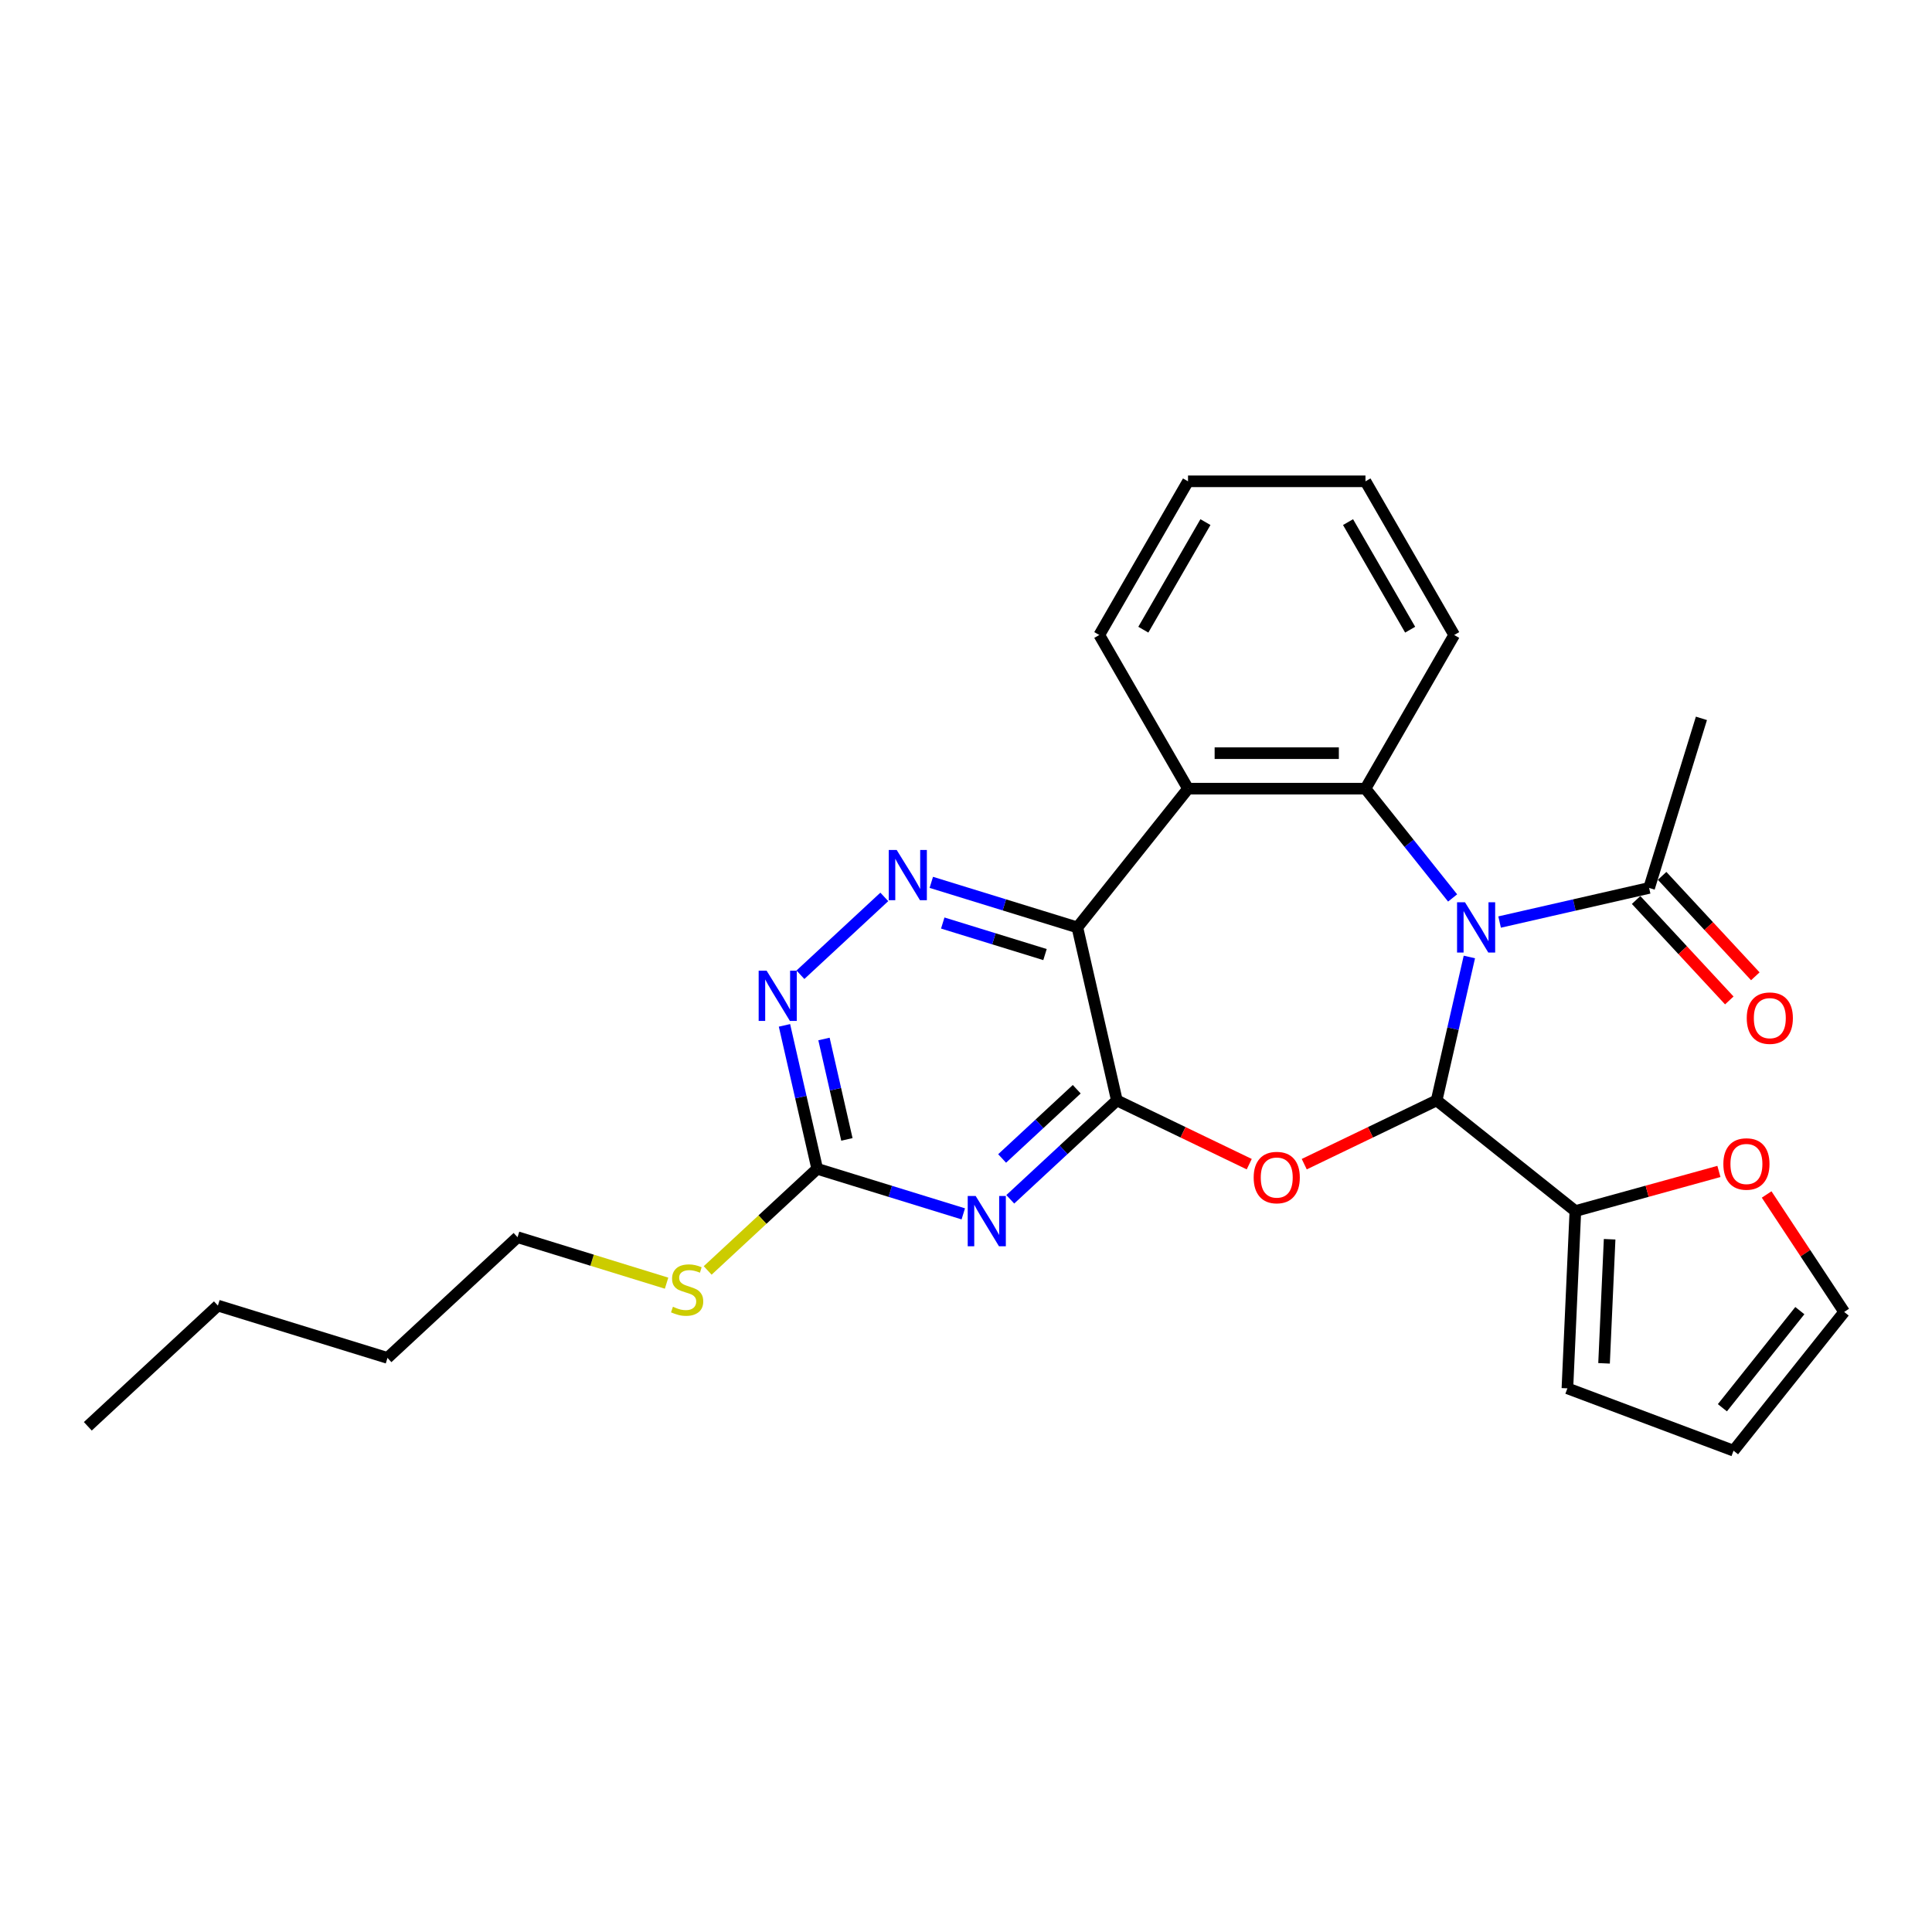 <?xml version='1.0' encoding='iso-8859-1'?>
<svg version='1.1' baseProfile='full'
              xmlns='http://www.w3.org/2000/svg'
                      xmlns:rdkit='http://www.rdkit.org/xml'
                      xmlns:xlink='http://www.w3.org/1999/xlink'
                  xml:space='preserve'
width='1000px' height='1000px' viewBox='0 0 1000 1000'>
<!-- END OF HEADER -->
<rect style='opacity:1.0;fill:#FFFFFF;stroke:none' width='1000' height='1000' x='0' y='0'> </rect>
<path class='bond-0' d='M 760.54,495.329 L 752.067,532.452' style='fill:none;fill-rule:evenodd;stroke:#0000FF;stroke-width:6px;stroke-linecap:butt;stroke-linejoin:miter;stroke-opacity:1' />
<path class='bond-0' d='M 752.067,532.452 L 743.594,569.574' style='fill:none;fill-rule:evenodd;stroke:#000000;stroke-width:6px;stroke-linecap:butt;stroke-linejoin:miter;stroke-opacity:1' />
<path class='bond-4' d='M 751.872,464.778 L 729.319,436.497' style='fill:none;fill-rule:evenodd;stroke:#0000FF;stroke-width:6px;stroke-linecap:butt;stroke-linejoin:miter;stroke-opacity:1' />
<path class='bond-4' d='M 729.319,436.497 L 706.765,408.216' style='fill:none;fill-rule:evenodd;stroke:#000000;stroke-width:6px;stroke-linecap:butt;stroke-linejoin:miter;stroke-opacity:1' />
<path class='bond-10' d='M 776.194,477.251 L 814.887,468.42' style='fill:none;fill-rule:evenodd;stroke:#0000FF;stroke-width:6px;stroke-linecap:butt;stroke-linejoin:miter;stroke-opacity:1' />
<path class='bond-10' d='M 814.887,468.42 L 853.58,459.588' style='fill:none;fill-rule:evenodd;stroke:#000000;stroke-width:6px;stroke-linecap:butt;stroke-linejoin:miter;stroke-opacity:1' />
<path class='bond-2' d='M 743.594,569.574 L 709.336,586.072' style='fill:none;fill-rule:evenodd;stroke:#000000;stroke-width:6px;stroke-linecap:butt;stroke-linejoin:miter;stroke-opacity:1' />
<path class='bond-2' d='M 709.336,586.072 L 675.077,602.57' style='fill:none;fill-rule:evenodd;stroke:#FF0000;stroke-width:6px;stroke-linecap:butt;stroke-linejoin:miter;stroke-opacity:1' />
<path class='bond-9' d='M 743.594,569.574 L 815.406,626.842' style='fill:none;fill-rule:evenodd;stroke:#000000;stroke-width:6px;stroke-linecap:butt;stroke-linejoin:miter;stroke-opacity:1' />
<path class='bond-1' d='M 578.086,569.574 L 612.345,586.072' style='fill:none;fill-rule:evenodd;stroke:#000000;stroke-width:6px;stroke-linecap:butt;stroke-linejoin:miter;stroke-opacity:1' />
<path class='bond-1' d='M 612.345,586.072 L 646.603,602.57' style='fill:none;fill-rule:evenodd;stroke:#FF0000;stroke-width:6px;stroke-linecap:butt;stroke-linejoin:miter;stroke-opacity:1' />
<path class='bond-5' d='M 578.086,569.574 L 550.501,595.169' style='fill:none;fill-rule:evenodd;stroke:#000000;stroke-width:6px;stroke-linecap:butt;stroke-linejoin:miter;stroke-opacity:1' />
<path class='bond-5' d='M 550.501,595.169 L 522.916,620.764' style='fill:none;fill-rule:evenodd;stroke:#0000FF;stroke-width:6px;stroke-linecap:butt;stroke-linejoin:miter;stroke-opacity:1' />
<path class='bond-5' d='M 557.316,563.787 L 538.006,581.703' style='fill:none;fill-rule:evenodd;stroke:#000000;stroke-width:6px;stroke-linecap:butt;stroke-linejoin:miter;stroke-opacity:1' />
<path class='bond-5' d='M 538.006,581.703 L 518.697,599.62' style='fill:none;fill-rule:evenodd;stroke:#0000FF;stroke-width:6px;stroke-linecap:butt;stroke-linejoin:miter;stroke-opacity:1' />
<path class='bond-27' d='M 578.086,569.574 L 557.648,480.027' style='fill:none;fill-rule:evenodd;stroke:#000000;stroke-width:6px;stroke-linecap:butt;stroke-linejoin:miter;stroke-opacity:1' />
<path class='bond-3' d='M 557.648,480.027 L 614.915,408.216' style='fill:none;fill-rule:evenodd;stroke:#000000;stroke-width:6px;stroke-linecap:butt;stroke-linejoin:miter;stroke-opacity:1' />
<path class='bond-7' d='M 557.648,480.027 L 519.843,468.366' style='fill:none;fill-rule:evenodd;stroke:#000000;stroke-width:6px;stroke-linecap:butt;stroke-linejoin:miter;stroke-opacity:1' />
<path class='bond-7' d='M 519.843,468.366 L 482.039,456.705' style='fill:none;fill-rule:evenodd;stroke:#0000FF;stroke-width:6px;stroke-linecap:butt;stroke-linejoin:miter;stroke-opacity:1' />
<path class='bond-7' d='M 540.892,494.083 L 514.429,485.92' style='fill:none;fill-rule:evenodd;stroke:#000000;stroke-width:6px;stroke-linecap:butt;stroke-linejoin:miter;stroke-opacity:1' />
<path class='bond-7' d='M 514.429,485.92 L 487.966,477.757' style='fill:none;fill-rule:evenodd;stroke:#0000FF;stroke-width:6px;stroke-linecap:butt;stroke-linejoin:miter;stroke-opacity:1' />
<path class='bond-6' d='M 706.765,408.216 L 614.915,408.216' style='fill:none;fill-rule:evenodd;stroke:#000000;stroke-width:6px;stroke-linecap:butt;stroke-linejoin:miter;stroke-opacity:1' />
<path class='bond-6' d='M 692.988,389.846 L 628.693,389.846' style='fill:none;fill-rule:evenodd;stroke:#000000;stroke-width:6px;stroke-linecap:butt;stroke-linejoin:miter;stroke-opacity:1' />
<path class='bond-18' d='M 706.765,408.216 L 752.69,328.671' style='fill:none;fill-rule:evenodd;stroke:#000000;stroke-width:6px;stroke-linecap:butt;stroke-linejoin:miter;stroke-opacity:1' />
<path class='bond-8' d='M 498.594,628.297 L 460.79,616.636' style='fill:none;fill-rule:evenodd;stroke:#0000FF;stroke-width:6px;stroke-linecap:butt;stroke-linejoin:miter;stroke-opacity:1' />
<path class='bond-8' d='M 460.79,616.636 L 422.986,604.975' style='fill:none;fill-rule:evenodd;stroke:#000000;stroke-width:6px;stroke-linecap:butt;stroke-linejoin:miter;stroke-opacity:1' />
<path class='bond-19' d='M 614.915,408.216 L 568.99,328.671' style='fill:none;fill-rule:evenodd;stroke:#000000;stroke-width:6px;stroke-linecap:butt;stroke-linejoin:miter;stroke-opacity:1' />
<path class='bond-11' d='M 457.717,464.237 L 414.294,504.529' style='fill:none;fill-rule:evenodd;stroke:#0000FF;stroke-width:6px;stroke-linecap:butt;stroke-linejoin:miter;stroke-opacity:1' />
<path class='bond-17' d='M 422.986,604.975 L 394.639,631.277' style='fill:none;fill-rule:evenodd;stroke:#000000;stroke-width:6px;stroke-linecap:butt;stroke-linejoin:miter;stroke-opacity:1' />
<path class='bond-17' d='M 394.639,631.277 L 366.291,657.58' style='fill:none;fill-rule:evenodd;stroke:#CCCC00;stroke-width:6px;stroke-linecap:butt;stroke-linejoin:miter;stroke-opacity:1' />
<path class='bond-30' d='M 422.986,604.975 L 414.513,567.852' style='fill:none;fill-rule:evenodd;stroke:#000000;stroke-width:6px;stroke-linecap:butt;stroke-linejoin:miter;stroke-opacity:1' />
<path class='bond-30' d='M 414.513,567.852 L 406.04,530.73' style='fill:none;fill-rule:evenodd;stroke:#0000FF;stroke-width:6px;stroke-linecap:butt;stroke-linejoin:miter;stroke-opacity:1' />
<path class='bond-30' d='M 438.353,589.75 L 432.422,563.765' style='fill:none;fill-rule:evenodd;stroke:#000000;stroke-width:6px;stroke-linecap:butt;stroke-linejoin:miter;stroke-opacity:1' />
<path class='bond-30' d='M 432.422,563.765 L 426.491,537.779' style='fill:none;fill-rule:evenodd;stroke:#0000FF;stroke-width:6px;stroke-linecap:butt;stroke-linejoin:miter;stroke-opacity:1' />
<path class='bond-12' d='M 815.406,626.842 L 852.557,616.589' style='fill:none;fill-rule:evenodd;stroke:#000000;stroke-width:6px;stroke-linecap:butt;stroke-linejoin:miter;stroke-opacity:1' />
<path class='bond-12' d='M 852.557,616.589 L 889.709,606.335' style='fill:none;fill-rule:evenodd;stroke:#FF0000;stroke-width:6px;stroke-linecap:butt;stroke-linejoin:miter;stroke-opacity:1' />
<path class='bond-13' d='M 815.406,626.842 L 811.285,718.599' style='fill:none;fill-rule:evenodd;stroke:#000000;stroke-width:6px;stroke-linecap:butt;stroke-linejoin:miter;stroke-opacity:1' />
<path class='bond-13' d='M 833.139,641.43 L 830.254,705.66' style='fill:none;fill-rule:evenodd;stroke:#000000;stroke-width:6px;stroke-linecap:butt;stroke-linejoin:miter;stroke-opacity:1' />
<path class='bond-14' d='M 846.847,465.836 L 870.965,491.83' style='fill:none;fill-rule:evenodd;stroke:#000000;stroke-width:6px;stroke-linecap:butt;stroke-linejoin:miter;stroke-opacity:1' />
<path class='bond-14' d='M 870.965,491.83 L 895.084,517.823' style='fill:none;fill-rule:evenodd;stroke:#FF0000;stroke-width:6px;stroke-linecap:butt;stroke-linejoin:miter;stroke-opacity:1' />
<path class='bond-14' d='M 860.313,453.341 L 884.432,479.335' style='fill:none;fill-rule:evenodd;stroke:#000000;stroke-width:6px;stroke-linecap:butt;stroke-linejoin:miter;stroke-opacity:1' />
<path class='bond-14' d='M 884.432,479.335 L 908.55,505.328' style='fill:none;fill-rule:evenodd;stroke:#FF0000;stroke-width:6px;stroke-linecap:butt;stroke-linejoin:miter;stroke-opacity:1' />
<path class='bond-20' d='M 853.58,459.588 L 880.653,371.819' style='fill:none;fill-rule:evenodd;stroke:#000000;stroke-width:6px;stroke-linecap:butt;stroke-linejoin:miter;stroke-opacity:1' />
<path class='bond-15' d='M 914.41,618.26 L 934.478,648.661' style='fill:none;fill-rule:evenodd;stroke:#FF0000;stroke-width:6px;stroke-linecap:butt;stroke-linejoin:miter;stroke-opacity:1' />
<path class='bond-15' d='M 934.478,648.661 L 954.545,679.062' style='fill:none;fill-rule:evenodd;stroke:#000000;stroke-width:6px;stroke-linecap:butt;stroke-linejoin:miter;stroke-opacity:1' />
<path class='bond-16' d='M 811.285,718.599 L 897.278,750.873' style='fill:none;fill-rule:evenodd;stroke:#000000;stroke-width:6px;stroke-linecap:butt;stroke-linejoin:miter;stroke-opacity:1' />
<path class='bond-29' d='M 954.545,679.062 L 897.278,750.873' style='fill:none;fill-rule:evenodd;stroke:#000000;stroke-width:6px;stroke-linecap:butt;stroke-linejoin:miter;stroke-opacity:1' />
<path class='bond-29' d='M 931.593,678.38 L 891.506,728.648' style='fill:none;fill-rule:evenodd;stroke:#000000;stroke-width:6px;stroke-linecap:butt;stroke-linejoin:miter;stroke-opacity:1' />
<path class='bond-21' d='M 345.019,664.168 L 306.452,652.272' style='fill:none;fill-rule:evenodd;stroke:#CCCC00;stroke-width:6px;stroke-linecap:butt;stroke-linejoin:miter;stroke-opacity:1' />
<path class='bond-21' d='M 306.452,652.272 L 267.886,640.375' style='fill:none;fill-rule:evenodd;stroke:#000000;stroke-width:6px;stroke-linecap:butt;stroke-linejoin:miter;stroke-opacity:1' />
<path class='bond-24' d='M 752.69,328.671 L 706.765,249.127' style='fill:none;fill-rule:evenodd;stroke:#000000;stroke-width:6px;stroke-linecap:butt;stroke-linejoin:miter;stroke-opacity:1' />
<path class='bond-24' d='M 729.893,325.925 L 697.745,270.244' style='fill:none;fill-rule:evenodd;stroke:#000000;stroke-width:6px;stroke-linecap:butt;stroke-linejoin:miter;stroke-opacity:1' />
<path class='bond-28' d='M 568.99,328.671 L 614.915,249.127' style='fill:none;fill-rule:evenodd;stroke:#000000;stroke-width:6px;stroke-linecap:butt;stroke-linejoin:miter;stroke-opacity:1' />
<path class='bond-28' d='M 591.788,325.925 L 623.935,270.244' style='fill:none;fill-rule:evenodd;stroke:#000000;stroke-width:6px;stroke-linecap:butt;stroke-linejoin:miter;stroke-opacity:1' />
<path class='bond-22' d='M 267.886,640.375 L 200.555,702.849' style='fill:none;fill-rule:evenodd;stroke:#000000;stroke-width:6px;stroke-linecap:butt;stroke-linejoin:miter;stroke-opacity:1' />
<path class='bond-23' d='M 200.555,702.849 L 112.785,675.776' style='fill:none;fill-rule:evenodd;stroke:#000000;stroke-width:6px;stroke-linecap:butt;stroke-linejoin:miter;stroke-opacity:1' />
<path class='bond-26' d='M 112.785,675.776 L 45.455,738.25' style='fill:none;fill-rule:evenodd;stroke:#000000;stroke-width:6px;stroke-linecap:butt;stroke-linejoin:miter;stroke-opacity:1' />
<path class='bond-25' d='M 706.765,249.127 L 614.915,249.127' style='fill:none;fill-rule:evenodd;stroke:#000000;stroke-width:6px;stroke-linecap:butt;stroke-linejoin:miter;stroke-opacity:1' />
<path  class='atom-0' d='M 758.283 467.021
L 766.807 480.799
Q 767.652 482.158, 769.011 484.62
Q 770.37 487.081, 770.444 487.228
L 770.444 467.021
L 773.897 467.021
L 773.897 493.033
L 770.334 493.033
L 761.185 477.97
Q 760.12 476.206, 758.981 474.185
Q 757.879 472.165, 757.548 471.54
L 757.548 493.033
L 754.168 493.033
L 754.168 467.021
L 758.283 467.021
' fill='#0000FF'/>
<path  class='atom-3' d='M 648.9 609.5
Q 648.9 603.254, 651.986 599.764
Q 655.072 596.274, 660.84 596.274
Q 666.608 596.274, 669.695 599.764
Q 672.781 603.254, 672.781 609.5
Q 672.781 615.819, 669.658 619.42
Q 666.535 622.984, 660.84 622.984
Q 655.109 622.984, 651.986 619.42
Q 648.9 615.856, 648.9 609.5
M 660.84 620.044
Q 664.808 620.044, 666.939 617.399
Q 669.107 614.717, 669.107 609.5
Q 669.107 604.393, 666.939 601.821
Q 664.808 599.213, 660.84 599.213
Q 656.872 599.213, 654.705 601.785
Q 652.574 604.356, 652.574 609.5
Q 652.574 614.754, 654.705 617.399
Q 656.872 620.044, 660.84 620.044
' fill='#FF0000'/>
<path  class='atom-6' d='M 505.006 619.042
L 513.529 632.82
Q 514.374 634.179, 515.734 636.641
Q 517.093 639.102, 517.166 639.249
L 517.166 619.042
L 520.62 619.042
L 520.62 645.054
L 517.056 645.054
L 507.908 629.991
Q 506.843 628.227, 505.704 626.206
Q 504.601 624.186, 504.271 623.561
L 504.271 645.054
L 500.891 645.054
L 500.891 619.042
L 505.006 619.042
' fill='#0000FF'/>
<path  class='atom-8' d='M 464.128 439.948
L 472.652 453.725
Q 473.497 455.085, 474.856 457.546
Q 476.216 460.008, 476.289 460.155
L 476.289 439.948
L 479.743 439.948
L 479.743 465.96
L 476.179 465.96
L 467.031 450.896
Q 465.965 449.133, 464.826 447.112
Q 463.724 445.091, 463.394 444.467
L 463.394 465.96
L 460.014 465.96
L 460.014 439.948
L 464.128 439.948
' fill='#0000FF'/>
<path  class='atom-12' d='M 396.798 502.422
L 405.321 516.199
Q 406.166 517.559, 407.526 520.02
Q 408.885 522.482, 408.958 522.629
L 408.958 502.422
L 412.412 502.422
L 412.412 528.434
L 408.848 528.434
L 399.7 513.37
Q 398.635 511.607, 397.496 509.586
Q 396.393 507.565, 396.063 506.941
L 396.063 528.434
L 392.683 528.434
L 392.683 502.422
L 396.798 502.422
' fill='#0000FF'/>
<path  class='atom-13' d='M 892.005 602.48
Q 892.005 596.234, 895.091 592.744
Q 898.177 589.253, 903.946 589.253
Q 909.714 589.253, 912.8 592.744
Q 915.886 596.234, 915.886 602.48
Q 915.886 608.799, 912.763 612.4
Q 909.64 615.963, 903.946 615.963
Q 898.214 615.963, 895.091 612.4
Q 892.005 608.836, 892.005 602.48
M 903.946 613.024
Q 907.913 613.024, 910.044 610.379
Q 912.212 607.697, 912.212 602.48
Q 912.212 597.373, 910.044 594.801
Q 907.913 592.193, 903.946 592.193
Q 899.978 592.193, 897.81 594.764
Q 895.679 597.336, 895.679 602.48
Q 895.679 607.734, 897.81 610.379
Q 899.978 613.024, 903.946 613.024
' fill='#FF0000'/>
<path  class='atom-15' d='M 904.113 526.993
Q 904.113 520.747, 907.2 517.257
Q 910.286 513.766, 916.054 513.766
Q 921.822 513.766, 924.908 517.257
Q 927.994 520.747, 927.994 526.993
Q 927.994 533.312, 924.871 536.913
Q 921.749 540.476, 916.054 540.476
Q 910.322 540.476, 907.2 536.913
Q 904.113 533.349, 904.113 526.993
M 916.054 537.537
Q 920.022 537.537, 922.153 534.892
Q 924.32 532.21, 924.32 526.993
Q 924.32 521.886, 922.153 519.314
Q 920.022 516.706, 916.054 516.706
Q 912.086 516.706, 909.918 519.277
Q 907.787 521.849, 907.787 526.993
Q 907.787 532.247, 909.918 534.892
Q 912.086 537.537, 916.054 537.537
' fill='#FF0000'/>
<path  class='atom-18' d='M 348.307 676.377
Q 348.601 676.487, 349.813 677.001
Q 351.026 677.516, 352.348 677.846
Q 353.708 678.14, 355.03 678.14
Q 357.492 678.14, 358.925 676.964
Q 360.358 675.752, 360.358 673.658
Q 360.358 672.225, 359.623 671.343
Q 358.925 670.461, 357.823 669.984
Q 356.721 669.506, 354.884 668.955
Q 352.569 668.257, 351.173 667.596
Q 349.813 666.934, 348.821 665.538
Q 347.866 664.142, 347.866 661.791
Q 347.866 658.521, 350.071 656.5
Q 352.312 654.48, 356.721 654.48
Q 359.733 654.48, 363.15 655.912
L 362.305 658.741
Q 359.182 657.455, 356.831 657.455
Q 354.296 657.455, 352.9 658.521
Q 351.503 659.55, 351.54 661.35
Q 351.54 662.746, 352.238 663.591
Q 352.973 664.436, 354.002 664.914
Q 355.067 665.391, 356.831 665.942
Q 359.182 666.677, 360.578 667.412
Q 361.974 668.147, 362.966 669.653
Q 363.995 671.123, 363.995 673.658
Q 363.995 677.258, 361.57 679.206
Q 359.182 681.116, 355.177 681.116
Q 352.863 681.116, 351.099 680.602
Q 349.373 680.124, 347.315 679.279
L 348.307 676.377
' fill='#CCCC00'/>
</svg>
